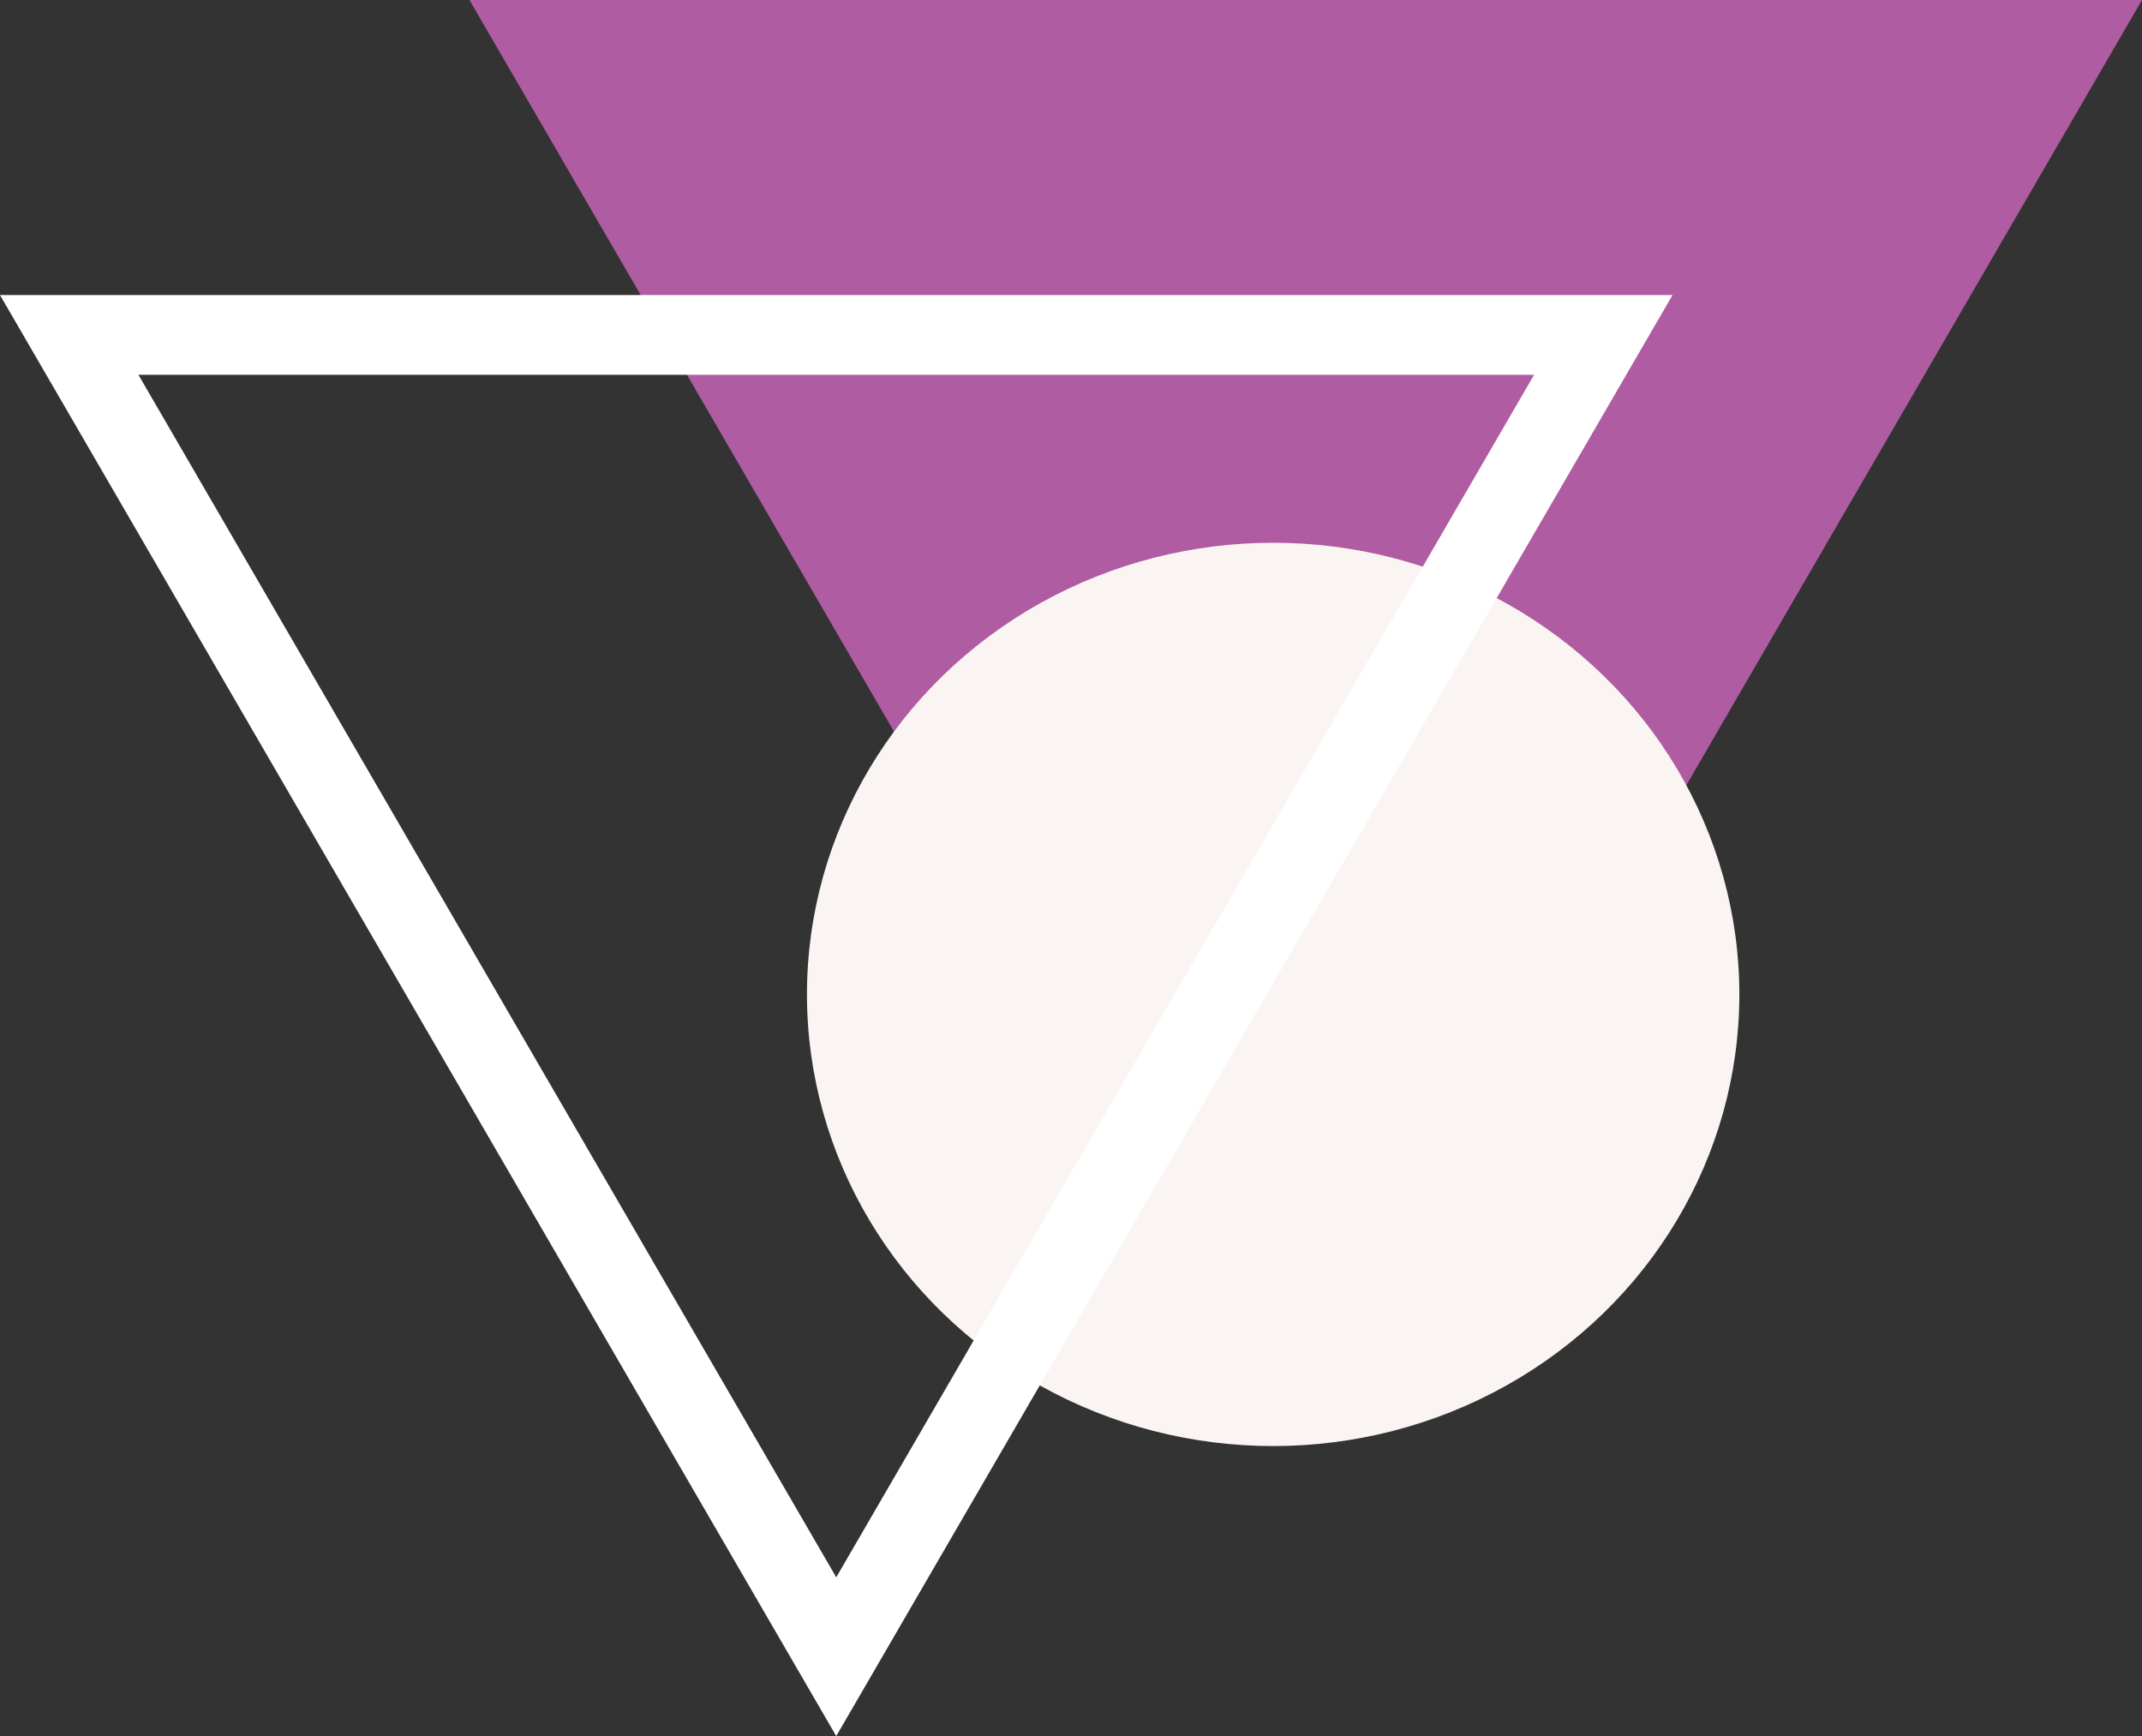 <svg id="Group_136" data-name="Group 136" xmlns="http://www.w3.org/2000/svg" width="53.747" height="43.559" viewBox="0 0 53.747 43.559">
  <rect x="0" y="0" width="53.747" height="43.559" fill="#333333" stroke="none"/>
  <g id="Group_127" data-name="Group 127" transform="translate(0 0)">
    <path id="Polygon_4" data-name="Polygon 4" d="M20.984,0,41.967,36.156H0Z" transform="translate(53.747 36.156) rotate(180)" fill="#af5ca2"/>
    <ellipse id="Ellipse_9" data-name="Ellipse 9" cx="11.698" cy="11.332" rx="11.698" ry="11.332" transform="translate(20.248 13.618)" fill="#faf5f2"/>
    <g id="Polygon_3" data-name="Polygon 3" transform="translate(41.967 43.559) rotate(180)" fill="none">
      <path d="M20.984,0,41.967,36.156H0Z" stroke="none"/>
      <path d="M 20.984 3.984 L 3.473 34.156 L 38.494 34.156 L 20.984 3.984 M 20.984 0 L 41.967 36.156 L -3.814697265625e-06 36.156 L 20.984 0 Z" stroke="none" fill="#fff"/>
    </g>
  </g>
</svg>
